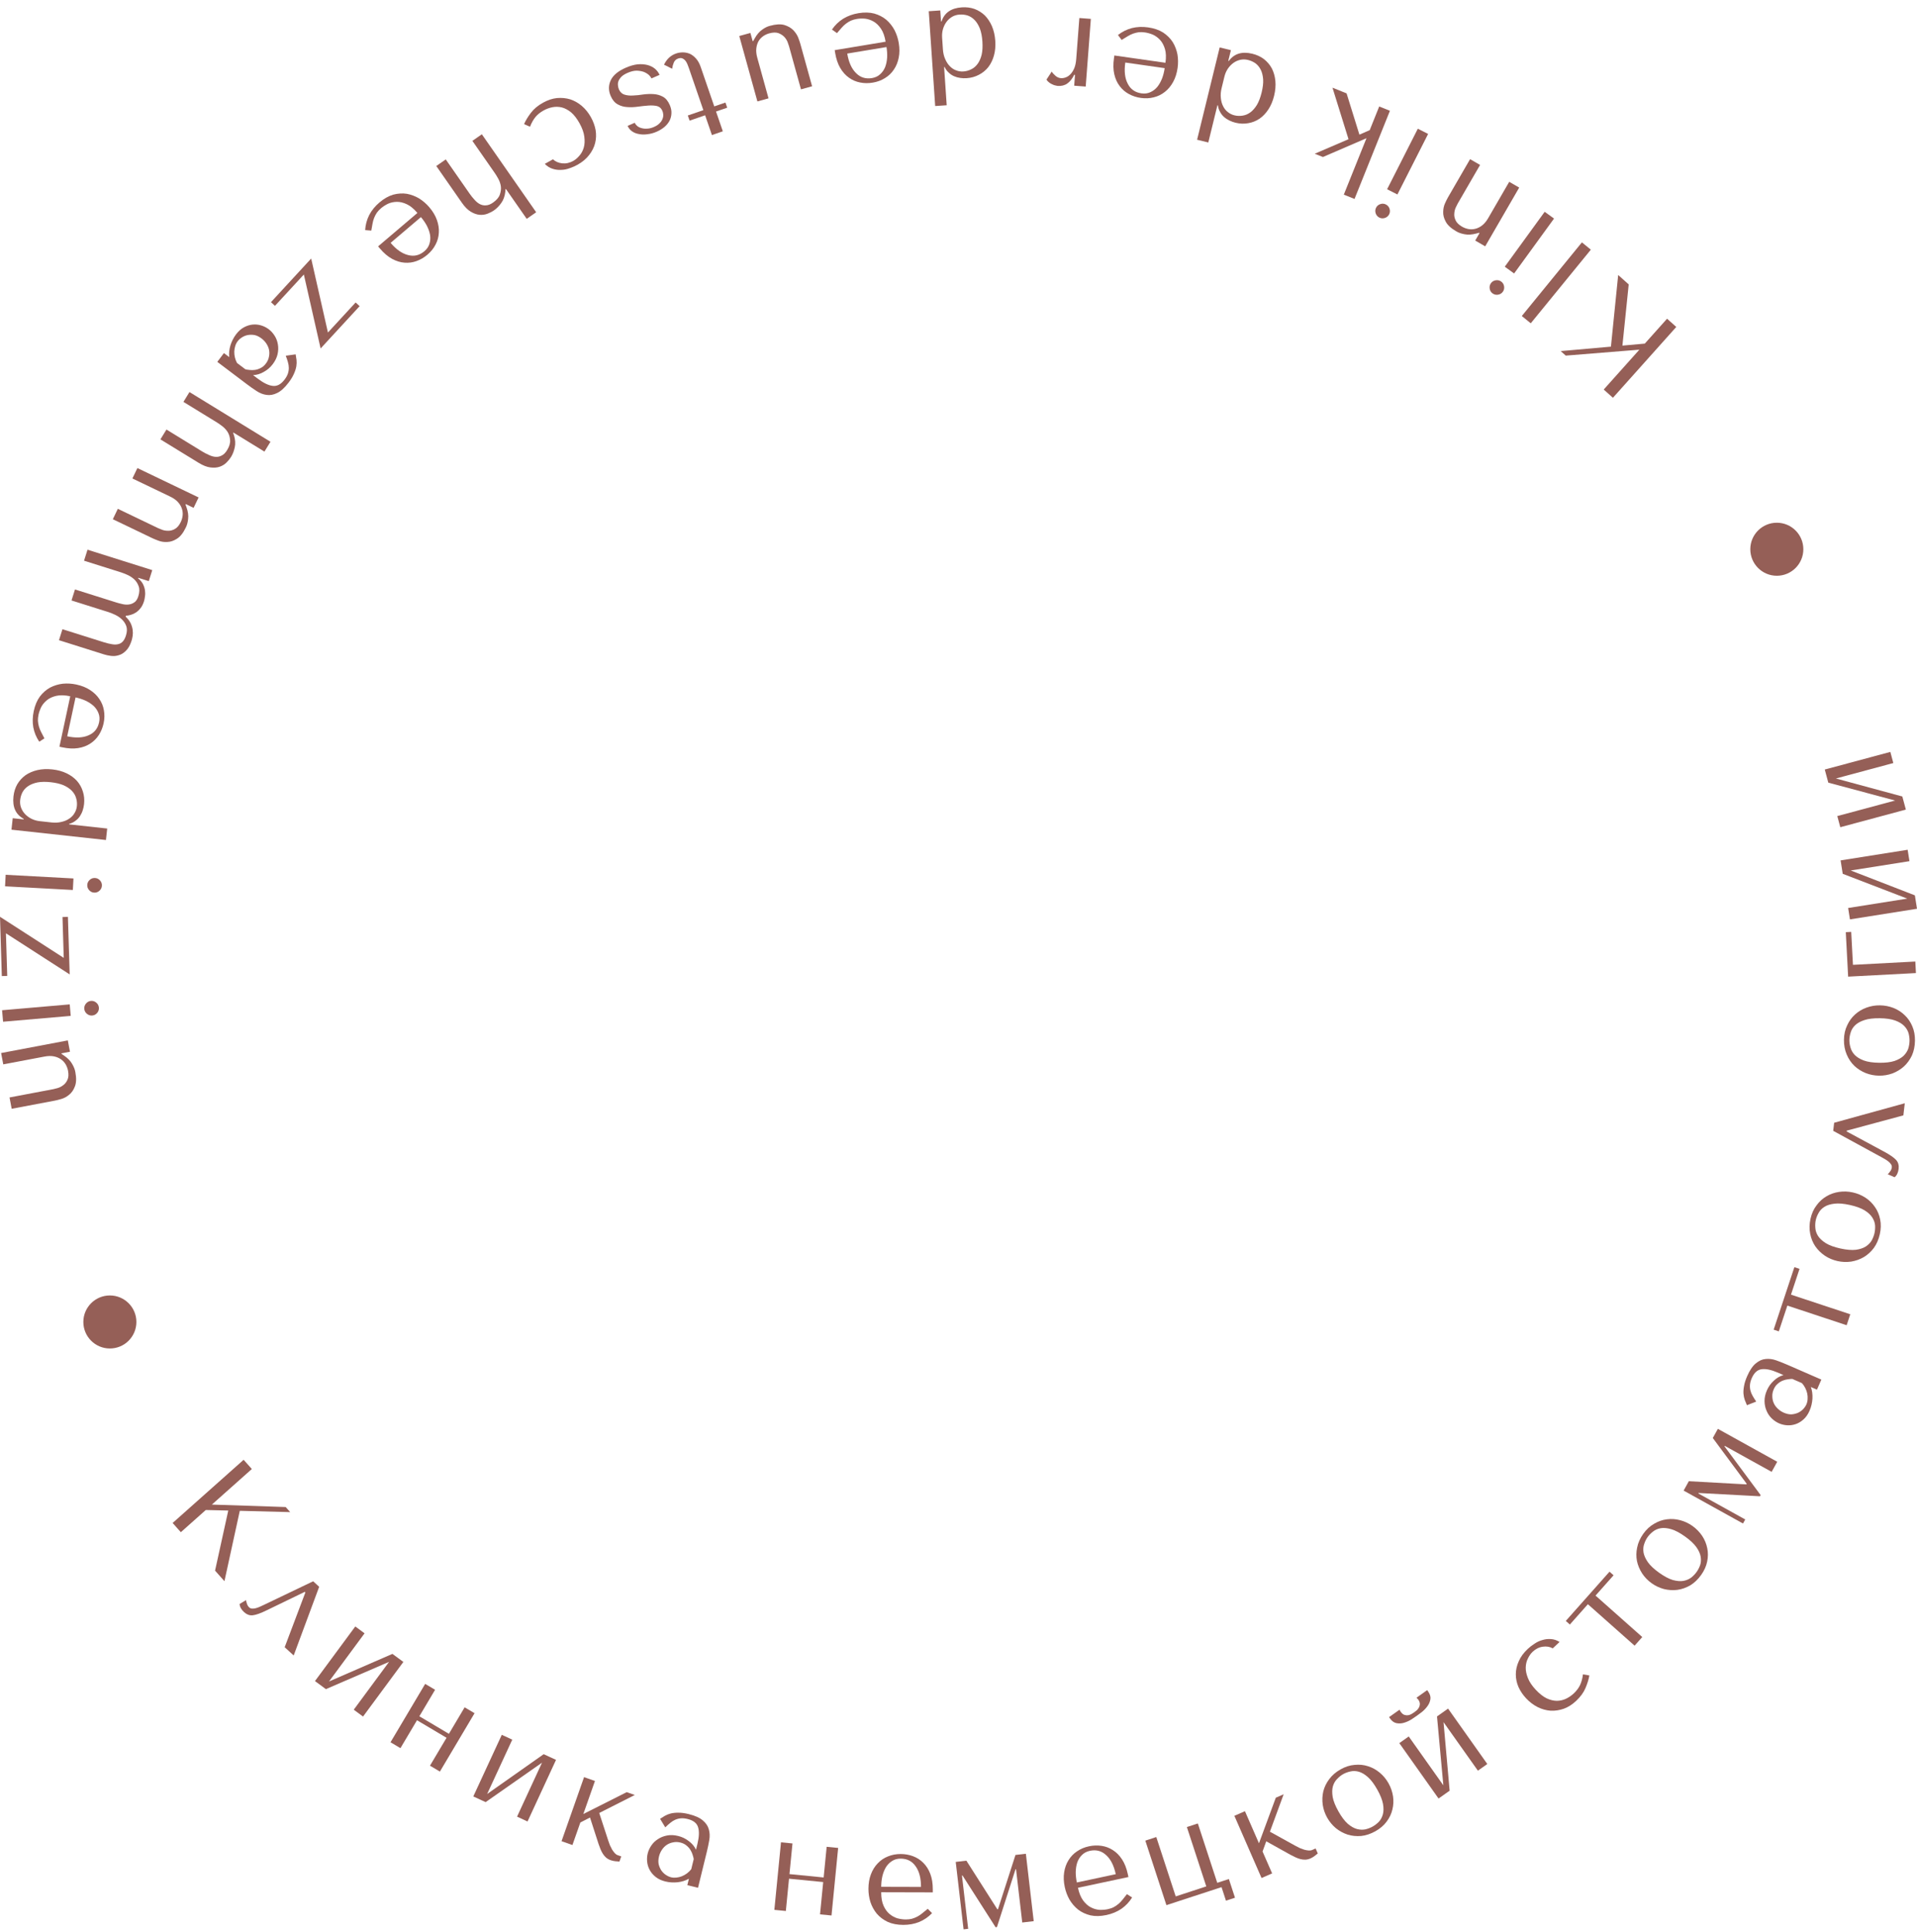 <?xml version="1.0" encoding="UTF-8"?> <svg xmlns="http://www.w3.org/2000/svg" width="253" height="255" viewBox="0 0 253 255" fill="none"> <path d="M22.783 201.033L23.867 202.251L27.16 199.32L30.126 199.391L28.383 207.324L29.622 208.716L31.647 199.428L38.3 199.599L37.705 198.93L27.963 198.605L33.237 193.91L32.153 192.692L22.783 201.033Z" fill="#955F57"></path> <path d="M42.124 209.456L41.33 208.73L34.761 211.876C34.628 211.933 34.474 212.003 34.301 212.087C34.135 212.162 33.964 212.225 33.789 212.275C33.614 212.325 33.441 212.345 33.272 212.336C33.119 212.326 32.99 212.272 32.884 212.175C32.761 212.063 32.665 211.91 32.597 211.719C32.529 211.527 32.488 211.36 32.473 211.217L31.621 211.724C31.646 212.104 31.844 212.463 32.214 212.801C32.382 212.955 32.556 213.065 32.736 213.133C32.909 213.21 33.109 213.239 33.336 213.221C33.572 213.193 33.835 213.127 34.127 213.021C34.435 212.914 34.795 212.758 35.209 212.554L40.225 210.124L40.305 210.196L37.57 217.434L38.76 218.522L42.124 209.456Z" fill="#955F57"></path> <path d="M43.422 221.956L48.115 215.598L46.89 214.693L41.569 221.902L43.011 222.967L51.348 219.365L46.687 225.68L47.913 226.585L53.234 219.376L51.792 218.312L43.422 221.956Z" fill="#955F57"></path> <path d="M55.035 227.073L58.934 229.388L56.747 233.07L58.057 233.848L62.631 226.143L61.321 225.366L59.245 228.864L55.346 226.549L57.422 223.051L56.113 222.274L51.539 229.979L52.849 230.756L55.035 227.073Z" fill="#955F57"></path> <path d="M64.292 236.808L67.607 229.635L66.225 228.996L62.465 237.129L64.092 237.881L71.533 232.673L68.24 239.798L69.623 240.437L73.382 232.304L71.755 231.552L64.292 236.808Z" fill="#955F57"></path> <path d="M76.986 239.451L78.52 235.09L77.083 234.584L74.111 243.037L75.548 243.542L76.594 240.567L77.868 239.913L78.996 243.406C79.072 243.623 79.153 243.841 79.24 244.062C79.327 244.282 79.431 244.49 79.553 244.685C79.674 244.879 79.817 245.05 79.981 245.196C80.156 245.346 80.356 245.461 80.582 245.54C80.785 245.612 80.99 245.658 81.197 245.681C81.405 245.703 81.59 245.717 81.752 245.724L81.99 245.048L81.516 244.881C81.381 244.834 81.254 244.745 81.135 244.614C81.016 244.484 80.9 244.329 80.786 244.149C80.687 243.963 80.59 243.77 80.495 243.572C80.415 243.367 80.345 243.171 80.284 242.985L79.085 239.315L83.777 236.938L82.712 236.564L76.986 239.451Z" fill="#955F57"></path> <path d="M90.887 239.458C91.734 239.666 92.36 239.948 92.765 240.305C93.172 240.651 93.433 241.041 93.548 241.475C93.675 241.912 93.695 242.384 93.608 242.892C93.52 243.399 93.413 243.914 93.285 244.436L92.122 249.188L90.712 248.843L90.921 247.99C90.505 248.233 90.012 248.389 89.441 248.458C88.874 248.516 88.329 248.481 87.806 248.353C87.308 248.231 86.888 248.036 86.547 247.768C86.207 247.501 85.943 247.196 85.756 246.855C85.569 246.514 85.454 246.154 85.412 245.775C85.369 245.395 85.392 245.026 85.48 244.666C85.571 244.295 85.732 243.941 85.962 243.603C86.192 243.266 86.482 242.986 86.831 242.764C87.183 242.531 87.585 242.371 88.037 242.285C88.489 242.198 88.975 242.219 89.498 242.347C90.02 242.475 90.487 242.7 90.9 243.022C91.328 243.336 91.647 243.715 91.858 244.161L92.041 243.412C92.274 242.461 92.302 241.717 92.126 241.182C91.961 240.65 91.501 240.291 90.747 240.107C90.422 240.027 90.128 239.998 89.864 240.02C89.601 240.041 89.352 240.104 89.118 240.206C88.898 240.3 88.68 240.437 88.463 240.618C88.25 240.787 88.029 240.985 87.801 241.212L87.118 240.086C87.323 239.951 87.534 239.819 87.75 239.687C87.978 239.558 88.237 239.456 88.527 239.379C88.828 239.305 89.168 239.271 89.548 239.278C89.93 239.273 90.377 239.334 90.887 239.458ZM91.556 245.397C91.532 245.243 91.484 245.059 91.414 244.845C91.355 244.634 91.26 244.42 91.128 244.203C90.997 243.987 90.823 243.791 90.608 243.615C90.395 243.428 90.121 243.293 89.784 243.21C89.448 243.128 89.123 243.122 88.811 243.194C88.501 243.253 88.221 243.369 87.969 243.541C87.733 243.705 87.526 243.919 87.351 244.183C87.176 244.448 87.05 244.737 86.973 245.05C86.882 245.421 86.866 245.762 86.926 246.071C87 246.372 87.117 246.647 87.278 246.896C87.441 247.132 87.639 247.328 87.872 247.484C88.104 247.639 88.337 247.745 88.569 247.802C88.789 247.856 89.02 247.869 89.26 247.842C89.512 247.817 89.754 247.76 89.985 247.669C90.231 247.569 90.459 247.44 90.67 247.283C90.88 247.125 91.066 246.943 91.228 246.737L91.556 245.397Z" fill="#955F57"></path> <path d="M104.132 247.989L108.643 248.432L108.224 252.695L109.74 252.844L110.617 243.927L109.101 243.778L108.703 247.826L104.191 247.382L104.589 243.334L103.073 243.185L102.197 252.102L103.713 252.251L104.132 247.989Z" fill="#955F57"></path> <path d="M123.107 249.795L123.108 249.418C123.11 248.618 122.999 247.925 122.773 247.339C122.548 246.753 122.238 246.268 121.845 245.885C121.464 245.502 121.017 245.214 120.503 245.021C119.99 244.829 119.447 244.732 118.874 244.73C118.264 244.729 117.702 244.835 117.188 245.048C116.674 245.25 116.225 245.554 115.842 245.959C115.459 246.352 115.159 246.835 114.942 247.408C114.726 247.969 114.616 248.608 114.614 249.324C114.613 249.922 114.701 250.507 114.879 251.081C115.068 251.643 115.348 252.152 115.717 252.607C116.098 253.05 116.575 253.409 117.148 253.686C117.732 253.95 118.419 254.083 119.207 254.085C119.972 254.087 120.677 253.958 121.323 253.697C121.969 253.424 122.531 253.037 123.01 252.536L122.439 251.961C122.187 252.176 121.948 252.372 121.72 252.551C121.505 252.729 121.283 252.878 121.056 252.997C120.829 253.116 120.59 253.211 120.338 253.282C120.099 253.341 119.831 253.37 119.532 253.369C119.197 253.368 118.839 253.32 118.457 253.223C118.087 253.115 117.741 252.929 117.419 252.665C117.097 252.401 116.829 252.036 116.616 251.57C116.402 251.103 116.296 250.506 116.298 249.777L123.107 249.795ZM116.3 249.06C116.301 248.582 116.35 248.122 116.447 247.681C116.555 247.227 116.712 246.827 116.916 246.481C117.132 246.135 117.401 245.861 117.724 245.659C118.047 245.445 118.43 245.338 118.872 245.339C119.72 245.342 120.376 245.678 120.84 246.348C121.317 247.006 121.553 247.915 121.55 249.074L116.3 249.06Z" fill="#955F57"></path> <path d="M127.54 245.609L126.134 245.773L127.171 254.673L127.776 254.602L126.957 247.571L127.028 247.563L131.396 254.397L131.574 254.376L134.023 246.748L134.094 246.74L134.914 253.77L136.427 253.594L135.39 244.694L134.019 244.854L131.714 252.014L131.625 252.025L127.54 245.609Z" fill="#955F57"></path> <path d="M148.928 247.769L148.849 247.401C148.683 246.618 148.427 245.964 148.083 245.438C147.739 244.913 147.335 244.504 146.87 244.213C146.416 243.918 145.918 243.731 145.376 243.651C144.834 243.571 144.282 243.591 143.721 243.71C143.125 243.837 142.599 244.059 142.141 244.377C141.681 244.682 141.306 245.074 141.017 245.55C140.725 246.016 140.534 246.551 140.443 247.157C140.349 247.751 140.377 248.398 140.527 249.099C140.651 249.684 140.86 250.237 141.155 250.761C141.459 251.27 141.839 251.708 142.296 252.075C142.762 252.428 143.304 252.679 143.922 252.828C144.55 252.964 145.249 252.949 146.02 252.785C146.768 252.626 147.43 252.35 148.006 251.959C148.58 251.556 149.048 251.059 149.411 250.469L148.731 250.027C148.53 250.29 148.337 250.533 148.153 250.755C147.98 250.975 147.795 251.167 147.598 251.331C147.4 251.495 147.187 251.639 146.956 251.761C146.735 251.869 146.478 251.954 146.186 252.017C145.859 252.086 145.498 252.114 145.105 252.1C144.72 252.072 144.343 251.963 143.972 251.773C143.602 251.584 143.263 251.283 142.956 250.872C142.649 250.461 142.419 249.899 142.267 249.187L148.928 247.769ZM142.118 248.486C142.019 248.018 141.97 247.558 141.971 247.106C141.982 246.64 142.05 246.216 142.177 245.835C142.315 245.451 142.521 245.126 142.794 244.861C143.064 244.583 143.416 244.398 143.848 244.306C144.678 244.13 145.39 244.32 145.985 244.877C146.589 245.42 147.012 246.259 147.254 247.392L142.118 248.486Z" fill="#955F57"></path> <path d="M155.166 250.325L152.604 242.49L151.156 242.964L153.941 251.48L161.214 249.102L161.798 250.89L162.991 250.5L162.183 248.031L160.65 248.532L158.088 240.697L156.64 241.17L159.202 249.005L155.166 250.325Z" fill="#955F57"></path> <path d="M166.155 243.314L164.304 239.077L162.909 239.687L166.495 247.898L167.891 247.288L166.628 244.398L167.116 243.051L170.321 244.838C170.524 244.945 170.733 245.049 170.947 245.151C171.161 245.253 171.379 245.334 171.6 245.394C171.822 245.454 172.042 245.481 172.262 245.476C172.493 245.467 172.717 245.414 172.936 245.319C173.133 245.233 173.315 245.127 173.482 245.002C173.649 244.877 173.794 244.761 173.918 244.656L173.631 243.999L173.171 244.199C173.039 244.257 172.886 244.278 172.71 244.264C172.534 244.249 172.343 244.215 172.138 244.162C171.938 244.093 171.736 244.018 171.531 243.938C171.333 243.842 171.148 243.747 170.976 243.652L167.599 241.784L169.412 236.846L168.377 237.298L166.155 243.314Z" fill="#955F57"></path> <path d="M183.25 235.387C183.555 235.929 183.753 236.502 183.847 237.107C183.935 237.702 183.907 238.287 183.763 238.861C183.63 239.429 183.375 239.963 182.998 240.462C182.632 240.956 182.141 241.376 181.527 241.721C180.902 242.072 180.273 242.282 179.64 242.35C179.011 242.402 178.414 242.34 177.849 242.164C177.295 241.982 176.781 241.702 176.308 241.324C175.84 240.929 175.457 240.466 175.158 239.935C174.854 239.394 174.658 238.825 174.57 238.23C174.487 237.619 174.512 237.03 174.645 236.462C174.788 235.888 175.048 235.351 175.425 234.851C175.807 234.335 176.31 233.902 176.935 233.551C177.55 233.205 178.166 233.01 178.784 232.964C179.407 232.902 179.996 232.961 180.55 233.143C181.115 233.319 181.631 233.604 182.1 233.999C182.562 234.383 182.946 234.846 183.25 235.387ZM181.766 236.221C181.356 235.492 180.948 234.948 180.54 234.588C180.126 234.217 179.724 233.977 179.333 233.868C178.943 233.758 178.573 233.747 178.224 233.833C177.87 233.909 177.552 234.026 177.271 234.184C176.989 234.342 176.724 234.553 176.475 234.817C176.22 235.07 176.032 235.394 175.912 235.791C175.803 236.181 175.793 236.652 175.884 237.204C175.98 237.74 176.232 238.372 176.642 239.101C177.046 239.82 177.455 240.364 177.869 240.735C178.287 241.089 178.691 241.321 179.082 241.43C179.482 241.534 179.86 241.548 180.215 241.471C180.564 241.385 180.879 241.263 181.16 241.105C181.441 240.947 181.709 240.741 181.965 240.488C182.214 240.225 182.393 239.898 182.503 239.507C182.612 239.117 182.619 238.654 182.524 238.118C182.423 237.572 182.17 236.94 181.766 236.221Z" fill="#955F57"></path> <path d="M190.488 235.663L185.921 229.213L184.678 230.093L189.856 237.406L191.319 236.37L190.512 227.324L195.048 233.729L196.291 232.849L191.113 225.537L189.651 226.572L190.488 235.663ZM186.978 226.489C187.154 226.364 187.38 226.197 187.655 225.987C187.934 225.761 188.174 225.51 188.375 225.236C188.586 224.955 188.72 224.648 188.777 224.315C188.834 223.982 188.734 223.635 188.479 223.274L188.355 223.099L186.951 224.093C186.995 224.135 187.034 224.18 187.069 224.229C187.106 224.261 187.142 224.301 187.177 224.35C187.322 224.555 187.392 224.747 187.387 224.926C187.382 225.105 187.337 225.269 187.251 225.417C187.176 225.558 187.078 225.679 186.958 225.778C186.839 225.878 186.735 225.958 186.647 226.021C186.559 226.083 186.444 226.157 186.3 226.244C186.167 226.324 186.016 226.38 185.848 226.411C185.689 226.435 185.525 226.42 185.354 226.365C185.183 226.31 185.026 226.181 184.881 225.976C184.846 225.927 184.815 225.883 184.787 225.844C184.763 225.789 184.738 225.733 184.713 225.677L183.324 226.661L183.448 226.837C183.703 227.197 183.998 227.406 184.331 227.463C184.664 227.52 184.993 227.499 185.318 227.4C185.654 227.295 185.969 227.152 186.266 226.971C186.556 226.781 186.793 226.62 186.978 226.489Z" fill="#955F57"></path> <path d="M207.707 223.527C207.394 223.822 207.044 224.06 206.658 224.242C206.281 224.416 205.881 224.505 205.458 224.509C205.027 224.504 204.578 224.392 204.112 224.175C203.646 223.941 203.172 223.567 202.689 223.053C202.19 222.522 201.843 222.004 201.648 221.499C201.444 220.985 201.349 220.517 201.362 220.095C201.376 219.656 201.473 219.262 201.653 218.913C201.825 218.555 202.032 218.261 202.276 218.032C202.677 217.656 203.123 217.433 203.616 217.364C204.108 217.295 204.545 217.368 204.927 217.583L205.829 216.736C205.447 216.505 205.066 216.379 204.687 216.358C204.299 216.329 203.921 216.372 203.554 216.488C203.188 216.586 202.841 216.748 202.512 216.975C202.185 217.184 201.89 217.412 201.629 217.657C201.08 218.172 200.683 218.717 200.437 219.293C200.182 219.86 200.054 220.43 200.053 221.005C200.052 221.58 200.17 222.141 200.406 222.69C200.651 223.23 200.99 223.73 201.424 224.192C201.882 224.68 202.39 225.063 202.947 225.343C203.496 225.614 204.062 225.771 204.644 225.814C205.226 225.841 205.808 225.754 206.389 225.552C206.962 225.342 207.505 224.996 208.019 224.513C208.593 223.973 209.004 223.407 209.251 222.815C209.506 222.214 209.676 221.662 209.759 221.157L208.914 221.017C208.847 221.556 208.718 222.029 208.528 222.437C208.338 222.828 208.064 223.192 207.707 223.527Z" fill="#955F57"></path> <path d="M215.73 217.229L216.741 216.089L210.575 210.618L212.954 207.937L212.418 207.462L206.649 213.962L207.185 214.438L209.564 211.757L215.73 217.229Z" fill="#955F57"></path> <path d="M223.38 201.437C223.886 201.799 224.309 202.234 224.65 202.742C224.982 203.244 225.204 203.785 225.318 204.366C225.438 204.936 225.434 205.528 225.304 206.14C225.181 206.743 224.915 207.331 224.505 207.904C224.088 208.487 223.607 208.944 223.062 209.274C222.515 209.587 221.948 209.784 221.362 209.864C220.783 209.935 220.199 209.899 219.61 209.757C219.019 209.598 218.475 209.342 217.98 208.987C217.474 208.626 217.056 208.194 216.725 207.693C216.39 207.174 216.163 206.63 216.042 206.059C215.929 205.478 215.937 204.882 216.067 204.27C216.193 203.64 216.465 203.034 216.882 202.451C217.292 201.878 217.768 201.44 218.308 201.136C218.846 200.816 219.404 200.62 219.983 200.55C220.569 200.47 221.158 200.509 221.75 200.668C222.332 200.819 222.875 201.076 223.38 201.437ZM222.39 202.822C221.71 202.335 221.109 202.016 220.587 201.862C220.055 201.702 219.589 201.656 219.189 201.722C218.789 201.788 218.449 201.935 218.17 202.161C217.881 202.38 217.643 202.621 217.455 202.883C217.267 203.145 217.116 203.449 217.002 203.793C216.878 204.131 216.846 204.504 216.906 204.914C216.972 205.314 217.163 205.744 217.48 206.206C217.793 206.65 218.29 207.116 218.97 207.603C219.641 208.082 220.242 208.402 220.774 208.562C221.303 208.705 221.767 208.744 222.167 208.678C222.574 208.601 222.922 208.454 223.211 208.235C223.49 208.008 223.724 207.764 223.911 207.502C224.099 207.239 224.255 206.94 224.379 206.602C224.493 206.258 224.517 205.886 224.45 205.486C224.384 205.086 224.194 204.663 223.88 204.219C223.557 203.767 223.06 203.302 222.39 202.822Z" fill="#955F57"></path> <path d="M222.887 195.52L222.2 196.758L230.036 201.103L230.332 200.57L224.141 197.137L224.176 197.075L232.275 197.508L232.362 197.351L227.591 190.916L227.626 190.853L233.816 194.285L234.555 192.953L226.719 188.608L226.05 189.815L230.524 195.861L230.481 195.94L222.887 195.52Z" fill="#955F57"></path> <path d="M230.579 181.667C230.928 180.867 231.312 180.299 231.733 179.961C232.143 179.618 232.572 179.427 233.019 179.388C233.471 179.337 233.94 179.398 234.425 179.57C234.91 179.743 235.399 179.936 235.892 180.151L240.377 182.106L239.797 183.436L238.992 183.085C239.16 183.537 239.23 184.049 239.201 184.623C239.162 185.192 239.035 185.723 238.82 186.216C238.615 186.687 238.351 187.068 238.029 187.357C237.708 187.647 237.363 187.855 236.995 187.982C236.627 188.108 236.253 188.16 235.872 188.137C235.491 188.114 235.13 188.029 234.791 187.881C234.44 187.728 234.118 187.51 233.825 187.226C233.532 186.942 233.306 186.608 233.147 186.226C232.976 185.839 232.887 185.416 232.879 184.956C232.871 184.497 232.974 184.02 233.189 183.528C233.404 183.035 233.705 182.612 234.093 182.26C234.475 181.892 234.903 181.642 235.378 181.51L234.672 181.202C233.773 180.811 233.046 180.657 232.488 180.74C231.936 180.812 231.504 181.203 231.194 181.915C231.06 182.222 230.982 182.507 230.958 182.77C230.935 183.034 230.954 183.29 231.015 183.538C231.07 183.77 231.168 184.009 231.309 184.253C231.44 184.492 231.597 184.743 231.782 185.006L230.556 185.488C230.458 185.263 230.363 185.033 230.271 184.797C230.183 184.55 230.125 184.278 230.099 183.979C230.077 183.67 230.102 183.329 230.174 182.956C230.234 182.579 230.369 182.149 230.579 181.667ZM236.544 182.019C236.389 182.016 236.2 182.031 235.977 182.065C235.759 182.087 235.532 182.144 235.296 182.237C235.06 182.33 234.837 182.467 234.627 182.649C234.407 182.827 234.227 183.074 234.089 183.392C233.95 183.71 233.89 184.028 233.906 184.348C233.912 184.664 233.979 184.96 234.106 185.237C234.226 185.498 234.402 185.737 234.633 185.955C234.864 186.173 235.127 186.347 235.423 186.476C235.773 186.628 236.106 186.702 236.422 186.696C236.731 186.674 237.021 186.605 237.293 186.489C237.555 186.369 237.781 186.207 237.974 186.004C238.167 185.801 238.311 185.59 238.406 185.371C238.497 185.163 238.549 184.938 238.563 184.697C238.582 184.445 238.566 184.197 238.516 183.953C238.46 183.694 238.372 183.447 238.252 183.213C238.133 182.978 237.985 182.764 237.809 182.57L236.544 182.019Z" fill="#955F57"></path> <path d="M243.714 174.931L244.193 173.485L236.369 170.893L237.496 167.49L236.815 167.265L234.082 175.515L234.762 175.741L235.89 172.338L243.714 174.931Z" fill="#955F57"></path> <path d="M244.525 157.399C245.132 157.533 245.692 157.767 246.205 158.101C246.707 158.433 247.123 158.843 247.455 159.333C247.79 159.811 248.018 160.357 248.138 160.971C248.262 161.574 248.247 162.219 248.095 162.907C247.939 163.607 247.676 164.216 247.304 164.733C246.924 165.236 246.479 165.639 245.972 165.942C245.466 166.234 244.915 166.43 244.318 166.53C243.711 166.616 243.111 166.593 242.516 166.461C241.91 166.327 241.355 166.094 240.854 165.762C240.343 165.416 239.92 165.004 239.586 164.526C239.254 164.037 239.028 163.485 238.907 162.871C238.777 162.242 238.79 161.578 238.945 160.878C239.097 160.19 239.363 159.601 239.741 159.109C240.11 158.604 240.547 158.205 241.052 157.913C241.56 157.61 242.117 157.415 242.724 157.329C243.318 157.241 243.919 157.264 244.525 157.399ZM244.157 159.061C243.34 158.88 242.662 158.821 242.122 158.885C241.57 158.946 241.123 159.085 240.781 159.303C240.439 159.521 240.184 159.789 240.015 160.106C239.835 160.421 239.711 160.736 239.641 161.051C239.571 161.366 239.551 161.704 239.581 162.066C239.599 162.425 239.716 162.781 239.931 163.135C240.149 163.477 240.494 163.798 240.966 164.098C241.429 164.384 242.068 164.618 242.885 164.799C243.689 164.977 244.368 165.036 244.92 164.975C245.463 164.899 245.905 164.753 246.247 164.535C246.592 164.305 246.854 164.033 247.034 163.718C247.202 163.401 247.321 163.084 247.391 162.77C247.461 162.455 247.487 162.118 247.468 161.759C247.438 161.397 247.314 161.046 247.096 160.704C246.879 160.362 246.538 160.048 246.076 159.761C245.601 159.473 244.962 159.239 244.157 159.061Z" fill="#955F57"></path> <path d="M242.066 148.203L241.941 149.271L248.335 152.76C248.459 152.834 248.606 152.917 248.775 153.009C248.933 153.1 249.084 153.202 249.227 153.315C249.37 153.428 249.487 153.556 249.579 153.699C249.66 153.828 249.692 153.964 249.675 154.107C249.656 154.273 249.588 154.439 249.473 154.606C249.357 154.773 249.245 154.905 249.138 155L250.048 155.395C250.341 155.153 250.517 154.782 250.575 154.284C250.601 154.059 250.589 153.853 250.539 153.666C250.5 153.482 250.407 153.302 250.259 153.129C250.099 152.954 249.891 152.779 249.634 152.605C249.368 152.417 249.03 152.215 248.623 151.999L243.718 149.352L243.73 149.245L251.2 147.231L251.387 145.629L242.066 148.203Z" fill="#955F57"></path> <path d="M248.117 132.706C248.738 132.714 249.334 132.83 249.905 133.053C250.463 133.276 250.955 133.593 251.379 134.005C251.804 134.405 252.138 134.893 252.381 135.47C252.624 136.035 252.741 136.67 252.731 137.375C252.721 138.092 252.587 138.741 252.328 139.323C252.057 139.893 251.704 140.378 251.269 140.778C250.833 141.166 250.333 141.47 249.769 141.689C249.192 141.896 248.6 141.996 247.99 141.988C247.369 141.979 246.779 141.863 246.221 141.641C245.651 141.406 245.153 141.089 244.728 140.688C244.304 140.276 243.97 139.782 243.727 139.205C243.472 138.616 243.35 137.963 243.36 137.247C243.369 136.542 243.509 135.911 243.78 135.353C244.038 134.783 244.386 134.304 244.821 133.915C245.257 133.515 245.763 133.211 246.339 133.004C246.903 132.797 247.496 132.697 248.117 132.706ZM248.094 134.408C247.258 134.397 246.582 134.477 246.065 134.649C245.537 134.821 245.128 135.049 244.837 135.331C244.547 135.614 244.351 135.928 244.251 136.273C244.139 136.618 244.081 136.952 244.076 137.274C244.072 137.597 244.121 137.932 244.224 138.28C244.315 138.628 244.501 138.953 244.784 139.255C245.067 139.546 245.47 139.791 245.992 139.989C246.504 140.175 247.177 140.274 248.014 140.285C248.838 140.297 249.514 140.216 250.042 140.044C250.558 139.86 250.962 139.627 251.252 139.344C251.543 139.049 251.745 138.729 251.857 138.384C251.957 138.039 252.009 137.705 252.014 137.383C252.018 137.06 251.975 136.725 251.884 136.378C251.781 136.03 251.589 135.71 251.306 135.42C251.023 135.129 250.626 134.891 250.115 134.705C249.592 134.518 248.918 134.419 248.094 134.408Z" fill="#955F57"></path> <path d="M244.317 123.009L243.602 123.047L243.912 128.916L252.859 128.444L252.779 126.923L244.547 127.358L244.317 123.009Z" fill="#955F57"></path> <path d="M251.717 118.618L243.912 119.855L244.15 121.359L253 119.957L252.72 118.187L244.252 114.902L252.004 113.674L251.766 112.17L242.917 113.572L243.197 115.342L251.717 118.618Z" fill="#955F57"></path> <path d="M250.112 105.669L242.481 107.722L242.876 109.193L251.529 106.866L251.063 105.135L242.297 102.761L249.876 100.722L249.481 99.251L240.828 101.579L241.294 103.309L250.112 105.669Z" fill="#955F57"></path> <path d="M221.23 43.157L220.015 42.07L217.076 45.356L214.122 45.622L214.952 37.543L213.563 36.3L212.606 45.758L205.976 46.344L206.644 46.941L216.36 46.157L211.653 51.42L212.869 52.507L221.23 43.157Z" fill="#955F57"></path> <path d="M200.844 41.713L202.024 42.676L209.955 32.957L208.775 31.994L200.844 41.713Z" fill="#955F57"></path> <path d="M199.829 36.099L205.096 28.851L203.863 27.956L198.596 35.204L199.829 36.099ZM198.338 38.516C198.493 38.304 198.549 38.064 198.506 37.797C198.464 37.53 198.337 37.319 198.124 37.165C197.912 37.01 197.672 36.954 197.405 36.996C197.138 37.039 196.927 37.166 196.772 37.379C196.618 37.591 196.562 37.831 196.604 38.098C196.646 38.365 196.774 38.576 196.986 38.73C197.199 38.885 197.439 38.941 197.706 38.899C197.973 38.856 198.184 38.729 198.338 38.516Z" fill="#955F57"></path> <path d="M194.017 21.01L191.109 26.035C191.001 26.221 190.87 26.484 190.716 26.822C190.555 27.171 190.473 27.551 190.469 27.963C190.449 28.379 190.559 28.809 190.8 29.252C191.035 29.705 191.493 30.129 192.175 30.524C192.469 30.708 192.841 30.841 193.291 30.922C193.735 31.013 194.243 30.982 194.814 30.83L195.206 30.726L195.268 30.761L194.694 31.754L196.012 32.517L200.5 24.762L199.182 23.999L196.408 28.792C196.175 29.195 195.917 29.508 195.636 29.732C195.355 29.956 195.059 30.109 194.749 30.192C194.439 30.274 194.133 30.291 193.831 30.24C193.518 30.183 193.228 30.077 192.959 29.922C192.525 29.67 192.24 29.388 192.103 29.075C191.961 28.772 191.904 28.476 191.933 28.189C191.951 27.896 192.015 27.629 192.126 27.39C192.237 27.151 192.322 26.979 192.382 26.876L195.336 21.773L194.017 21.01Z" fill="#955F57"></path> <path d="M184.425 25.671L188.479 17.68L187.12 16.991L183.066 24.982L184.425 25.671ZM183.335 28.293C183.454 28.058 183.472 27.813 183.388 27.556C183.304 27.299 183.145 27.111 182.91 26.992C182.676 26.873 182.43 26.856 182.173 26.94C181.916 27.024 181.728 27.183 181.61 27.417C181.491 27.652 181.473 27.897 181.557 28.154C181.641 28.411 181.8 28.599 182.035 28.718C182.269 28.837 182.515 28.854 182.772 28.77C183.029 28.686 183.216 28.527 183.335 28.293Z" fill="#955F57"></path> <path d="M177.351 25.695L178.765 26.262L183.439 14.622L182.025 14.054L180.77 17.18L179.411 17.774L177.718 12.325L175.856 11.577L177.973 18.375L173.515 20.292L174.596 20.726L180.343 18.245L177.351 25.695Z" fill="#955F57"></path> <path d="M157.989 18.445L159.468 18.807L160.67 13.899L160.739 13.915C160.781 14.246 160.877 14.533 161.026 14.779C161.16 15.033 161.334 15.254 161.546 15.441C161.759 15.629 161.997 15.785 162.262 15.912C162.514 16.035 162.78 16.131 163.058 16.199C163.639 16.341 164.199 16.361 164.741 16.26C165.279 16.17 165.777 15.972 166.233 15.666C166.678 15.356 167.067 14.947 167.4 14.439C167.734 13.93 167.984 13.333 168.152 12.649C168.322 11.952 168.378 11.296 168.32 10.679C168.259 10.074 168.104 9.525 167.856 9.034C167.593 8.551 167.244 8.14 166.811 7.801C166.375 7.472 165.866 7.237 165.286 7.095C163.917 6.76 162.88 7.078 162.175 8.05L162.105 8.033L162.45 6.623L160.97 6.261L157.989 18.445ZM161.598 10.104C161.692 9.721 161.845 9.371 162.058 9.054C162.268 8.749 162.514 8.496 162.797 8.294C163.066 8.102 163.369 7.967 163.708 7.89C164.032 7.822 164.363 7.829 164.699 7.911C165.07 8.002 165.403 8.151 165.697 8.358C165.987 8.577 166.219 8.861 166.392 9.211C166.565 9.561 166.67 9.986 166.707 10.487C166.733 10.985 166.666 11.559 166.507 12.209C166.345 12.871 166.138 13.416 165.885 13.846C165.62 14.274 165.331 14.602 165.016 14.833C164.687 15.072 164.344 15.216 163.988 15.264C163.629 15.324 163.27 15.31 162.91 15.222C162.585 15.142 162.295 14.997 162.039 14.787C161.78 14.588 161.573 14.329 161.418 14.008C161.26 13.698 161.162 13.343 161.125 12.94C161.077 12.535 161.111 12.094 161.228 11.618L161.598 10.104Z" fill="#955F57"></path> <path d="M147.07 7.324L147.017 7.696C146.904 8.489 146.919 9.191 147.061 9.802C147.203 10.414 147.442 10.937 147.778 11.371C148.102 11.803 148.505 12.15 148.987 12.412C149.468 12.674 149.993 12.845 150.561 12.927C151.164 13.013 151.735 12.986 152.274 12.845C152.811 12.717 153.298 12.479 153.734 12.13C154.168 11.794 154.532 11.357 154.826 10.82C155.118 10.295 155.315 9.677 155.416 8.967C155.5 8.376 155.494 7.784 155.398 7.191C155.288 6.608 155.082 6.066 154.779 5.564C154.463 5.072 154.041 4.65 153.512 4.297C152.97 3.954 152.308 3.727 151.528 3.616C150.771 3.508 150.054 3.538 149.379 3.707C148.701 3.888 148.09 4.193 147.547 4.622L148.033 5.271C148.312 5.093 148.576 4.932 148.826 4.787C149.065 4.64 149.304 4.523 149.546 4.437C149.788 4.351 150.038 4.29 150.296 4.254C150.541 4.229 150.811 4.237 151.107 4.28C151.438 4.327 151.786 4.425 152.151 4.573C152.503 4.732 152.819 4.964 153.102 5.27C153.384 5.576 153.598 5.975 153.746 6.466C153.893 6.958 153.915 7.564 153.812 8.286L147.07 7.324ZM153.71 8.996C153.643 9.469 153.531 9.917 153.373 10.341C153.203 10.775 152.993 11.15 152.743 11.464C152.481 11.777 152.176 12.011 151.828 12.166C151.478 12.333 151.084 12.386 150.647 12.323C149.807 12.204 149.204 11.78 148.837 11.051C148.457 10.333 148.349 9.401 148.512 8.254L153.71 8.996Z" fill="#955F57"></path> <path d="M143.288 11.427L143.968 2.493L142.45 2.378L142.038 7.774C142.001 8.262 141.916 8.669 141.784 8.994C141.638 9.331 141.468 9.599 141.273 9.8C141.078 10.001 140.87 10.141 140.648 10.22C140.426 10.299 140.214 10.331 140.012 10.315C139.738 10.294 139.494 10.186 139.282 9.99C139.057 9.793 138.897 9.613 138.802 9.45L138.11 10.512C138.206 10.663 138.328 10.792 138.475 10.899C138.611 11.005 138.755 11.088 138.906 11.147C139.044 11.218 139.179 11.264 139.309 11.286C139.426 11.319 139.514 11.338 139.574 11.342C140.074 11.38 140.502 11.275 140.856 11.026C141.21 10.778 141.515 10.394 141.771 9.874L141.878 9.882L141.769 11.312L143.288 11.427Z" fill="#955F57"></path> <path d="M123.423 13.996L124.942 13.894L124.601 8.852L124.672 8.847C124.813 9.149 124.991 9.394 125.207 9.583C125.412 9.785 125.645 9.943 125.904 10.057C126.163 10.171 126.438 10.248 126.728 10.288C127.006 10.329 127.288 10.34 127.574 10.321C128.17 10.28 128.711 10.13 129.196 9.87C129.682 9.621 130.096 9.282 130.438 8.852C130.768 8.422 131.015 7.914 131.179 7.329C131.343 6.743 131.401 6.098 131.354 5.395C131.305 4.68 131.16 4.037 130.918 3.467C130.676 2.908 130.363 2.433 129.977 2.04C129.58 1.659 129.124 1.373 128.608 1.18C128.092 1 127.537 0.93 126.941 0.97C125.534 1.065 124.642 1.682 124.264 2.822L124.193 2.826L124.095 1.378L122.575 1.481L123.423 13.996ZM124.337 4.954C124.31 4.561 124.35 4.181 124.457 3.814C124.565 3.46 124.723 3.144 124.932 2.866C125.13 2.601 125.378 2.381 125.678 2.205C125.966 2.042 126.283 1.949 126.628 1.925C127.01 1.899 127.372 1.941 127.714 2.049C128.058 2.17 128.365 2.37 128.635 2.651C128.906 2.932 129.135 3.306 129.322 3.772C129.497 4.239 129.608 4.807 129.653 5.474C129.699 6.154 129.666 6.737 129.556 7.223C129.433 7.71 129.257 8.111 129.026 8.426C128.785 8.754 128.502 8.995 128.177 9.148C127.853 9.314 127.506 9.409 127.137 9.434C126.803 9.457 126.483 9.407 126.175 9.284C125.868 9.173 125.592 8.988 125.347 8.729C125.103 8.482 124.902 8.173 124.745 7.8C124.576 7.428 124.475 6.998 124.442 6.51L124.337 4.954Z" fill="#955F57"></path> <path d="M110.162 6.62L110.223 6.991C110.355 7.781 110.58 8.446 110.9 8.986C111.22 9.526 111.606 9.953 112.057 10.265C112.497 10.58 112.986 10.789 113.524 10.893C114.062 10.998 114.614 11.003 115.18 10.909C115.781 10.809 116.317 10.611 116.788 10.315C117.262 10.03 117.654 9.656 117.964 9.193C118.277 8.741 118.492 8.215 118.61 7.614C118.731 7.025 118.732 6.377 118.614 5.67C118.516 5.08 118.332 4.518 118.061 3.981C117.781 3.459 117.421 3.004 116.981 2.617C116.531 2.243 116.001 1.968 115.39 1.791C114.77 1.628 114.071 1.611 113.293 1.74C112.539 1.865 111.865 2.11 111.272 2.475C110.68 2.852 110.19 3.327 109.801 3.901L110.46 4.372C110.673 4.119 110.876 3.885 111.071 3.671C111.253 3.459 111.447 3.276 111.651 3.121C111.856 2.966 112.076 2.832 112.311 2.72C112.537 2.622 112.798 2.549 113.092 2.5C113.422 2.445 113.784 2.434 114.176 2.465C114.559 2.511 114.931 2.636 115.293 2.843C115.654 3.049 115.979 3.365 116.267 3.789C116.556 4.213 116.76 4.785 116.879 5.504L110.162 6.62ZM116.997 6.211C117.075 6.682 117.103 7.144 117.081 7.596C117.05 8.061 116.962 8.481 116.819 8.856C116.663 9.233 116.443 9.549 116.158 9.802C115.875 10.067 115.516 10.235 115.08 10.308C114.243 10.447 113.54 10.225 112.971 9.641C112.392 9.071 112.007 8.215 111.817 7.071L116.997 6.211Z" fill="#955F57"></path> <path d="M107.179 11.389L105.623 5.776C105.566 5.569 105.469 5.286 105.332 4.927C105.187 4.583 104.968 4.259 104.673 3.957C104.381 3.666 103.992 3.445 103.504 3.295C103.008 3.16 102.38 3.198 101.62 3.408C101.283 3.489 100.939 3.659 100.589 3.917C100.225 4.167 99.897 4.549 99.606 5.064L99.406 5.416L99.337 5.436L99.035 4.348L97.567 4.754L99.96 13.389L101.428 12.982L99.945 7.629C99.82 7.18 99.777 6.777 99.814 6.419C99.851 6.062 99.943 5.745 100.09 5.469C100.24 5.204 100.438 4.982 100.686 4.801C100.933 4.621 101.207 4.49 101.506 4.407C101.99 4.273 102.395 4.259 102.723 4.367C103.042 4.489 103.305 4.658 103.514 4.873C103.71 5.091 103.854 5.318 103.944 5.553C104.037 5.8 104.1 5.981 104.132 6.096L105.711 11.795L107.179 11.389Z" fill="#955F57"></path> <path d="M95.74 13.537L95.974 14.215L94.499 14.722L95.397 17.332L93.957 17.827L93.059 15.218L91.009 15.923L90.775 15.245L92.826 14.54L90.891 8.914C90.844 8.779 90.784 8.622 90.71 8.445C90.641 8.28 90.551 8.128 90.44 7.989C90.333 7.862 90.205 7.766 90.057 7.704C89.898 7.645 89.711 7.652 89.496 7.726C89.225 7.819 89.034 7.999 88.924 8.264C88.813 8.53 88.742 8.8 88.71 9.077L87.634 8.537C87.997 7.793 88.529 7.301 89.23 7.06C89.523 6.959 89.829 6.911 90.146 6.915C90.464 6.92 90.77 6.985 91.066 7.11C91.355 7.251 91.623 7.462 91.871 7.743C92.119 8.024 92.319 8.385 92.471 8.825L94.266 14.044L95.74 13.537Z" fill="#955F57"></path> <path d="M82.831 16.616C82.96 16.912 83.156 17.152 83.419 17.337C83.683 17.521 83.989 17.642 84.339 17.697C84.683 17.769 85.058 17.775 85.462 17.715C85.86 17.672 86.262 17.562 86.667 17.385C87.05 17.217 87.39 17.01 87.686 16.764C87.971 16.521 88.197 16.247 88.363 15.94C88.517 15.638 88.602 15.308 88.615 14.95C88.633 14.603 88.558 14.238 88.391 13.855C88.161 13.329 87.859 12.966 87.484 12.765C87.109 12.563 86.701 12.448 86.258 12.42C85.816 12.392 85.36 12.408 84.891 12.47C84.417 12.547 83.968 12.593 83.544 12.608C83.126 12.635 82.75 12.597 82.419 12.494C82.087 12.391 81.842 12.159 81.684 11.798C81.617 11.644 81.575 11.474 81.558 11.286C81.531 11.102 81.551 10.911 81.62 10.711C81.694 10.522 81.825 10.328 82.012 10.13C82.203 9.941 82.474 9.771 82.825 9.618C83.263 9.427 83.663 9.33 84.027 9.327C84.385 9.34 84.703 9.397 84.981 9.497C85.254 9.613 85.477 9.75 85.65 9.909C85.813 10.073 85.923 10.22 85.98 10.351L87.048 9.885C86.914 9.579 86.711 9.309 86.44 9.075C86.173 8.853 85.847 8.689 85.462 8.583C85.066 8.482 84.629 8.452 84.151 8.491C83.667 8.546 83.145 8.696 82.587 8.94C81.58 9.379 80.92 9.928 80.608 10.586C80.289 11.26 80.288 11.958 80.603 12.681C80.833 13.206 81.143 13.572 81.533 13.78C81.913 13.992 82.329 14.11 82.783 14.134C83.241 14.168 83.716 14.15 84.206 14.079C84.686 14.013 85.14 13.964 85.57 13.933C85.999 13.902 86.381 13.925 86.714 14.001C87.036 14.082 87.271 14.292 87.419 14.631C87.482 14.773 87.519 14.933 87.531 15.11C87.548 15.299 87.519 15.487 87.445 15.676C87.376 15.875 87.251 16.067 87.071 16.25C86.895 16.444 86.643 16.613 86.314 16.756C85.986 16.9 85.68 16.975 85.396 16.982C85.117 16.999 84.864 16.973 84.637 16.902C84.416 16.843 84.231 16.747 84.082 16.617C83.934 16.486 83.829 16.349 83.767 16.207L82.831 16.616Z" fill="#955F57"></path> <path d="M71.731 14.587C72.107 14.378 72.504 14.232 72.923 14.149C73.331 14.072 73.741 14.083 74.151 14.182C74.568 14.292 74.976 14.509 75.376 14.834C75.771 15.174 76.14 15.653 76.483 16.268C76.837 16.905 77.048 17.492 77.115 18.029C77.187 18.577 77.165 19.054 77.05 19.46C76.93 19.882 76.74 20.241 76.48 20.536C76.226 20.842 75.953 21.076 75.661 21.238C75.181 21.506 74.694 21.613 74.199 21.56C73.705 21.507 73.299 21.33 72.98 21.029L71.9 21.631C72.214 21.948 72.552 22.163 72.916 22.275C73.285 22.398 73.661 22.448 74.045 22.425C74.425 22.419 74.801 22.346 75.175 22.207C75.544 22.083 75.885 21.934 76.198 21.76C76.855 21.394 77.373 20.962 77.752 20.463C78.137 19.976 78.4 19.453 78.541 18.896C78.682 18.339 78.704 17.766 78.609 17.176C78.502 16.593 78.295 16.024 77.987 15.471C77.662 14.887 77.263 14.391 76.79 13.985C76.323 13.588 75.813 13.298 75.259 13.114C74.701 12.946 74.115 12.89 73.503 12.944C72.896 13.008 72.285 13.212 71.669 13.555C70.98 13.938 70.444 14.387 70.06 14.902C69.666 15.422 69.367 15.917 69.164 16.386L69.949 16.728C70.146 16.222 70.386 15.794 70.67 15.444C70.949 15.111 71.303 14.825 71.731 14.587Z" fill="#955F57"></path> <path d="M70.763 28.017L63.593 17.724L62.344 18.595L65.304 22.845C65.44 23.041 65.593 23.291 65.762 23.596C65.93 23.901 66.043 24.23 66.1 24.583C66.147 24.943 66.103 25.309 65.968 25.679C65.84 26.06 65.541 26.414 65.07 26.742C64.737 26.974 64.428 27.095 64.143 27.104C63.855 27.129 63.586 27.077 63.335 26.946C63.083 26.815 62.847 26.623 62.627 26.369C62.396 26.122 62.179 25.851 61.974 25.557L58.829 21.043L57.58 21.914L60.96 26.766C61.342 27.315 61.731 27.706 62.127 27.94C62.53 28.184 62.917 28.322 63.289 28.354C63.661 28.386 64.013 28.337 64.345 28.208C64.667 28.085 64.956 27.935 65.21 27.758C65.553 27.519 65.868 27.198 66.155 26.794C66.439 26.407 66.618 25.911 66.691 25.307L66.71 24.988L66.769 24.947L69.514 28.888L70.763 28.017Z" fill="#955F57"></path> <path d="M49.901 32.521L50.144 32.808C50.663 33.418 51.198 33.872 51.75 34.171C52.302 34.47 52.852 34.638 53.4 34.674C53.939 34.718 54.466 34.646 54.981 34.459C55.496 34.272 55.972 33.993 56.409 33.621C56.873 33.227 57.232 32.781 57.484 32.285C57.744 31.797 57.888 31.275 57.916 30.718C57.952 30.17 57.866 29.608 57.659 29.032C57.459 28.465 57.127 27.908 56.663 27.362C56.276 26.907 55.829 26.519 55.321 26.198C54.812 25.894 54.269 25.689 53.693 25.582C53.115 25.493 52.519 25.53 51.904 25.692C51.288 25.87 50.679 26.215 50.078 26.726C49.496 27.221 49.044 27.777 48.722 28.395C48.409 29.023 48.232 29.682 48.193 30.374L49.002 30.439C49.053 30.113 49.108 29.808 49.165 29.525C49.213 29.249 49.284 28.992 49.38 28.754C49.475 28.516 49.596 28.288 49.74 28.071C49.884 27.871 50.069 27.674 50.297 27.481C50.552 27.264 50.856 27.069 51.209 26.894C51.561 26.736 51.945 26.653 52.361 26.644C52.777 26.635 53.217 26.739 53.683 26.955C54.149 27.171 54.617 27.556 55.089 28.111L49.901 32.521ZM55.553 28.657C55.863 29.022 56.124 29.403 56.338 29.802C56.55 30.217 56.691 30.623 56.76 31.018C56.821 31.422 56.794 31.805 56.68 32.169C56.573 32.541 56.352 32.871 56.015 33.157C55.368 33.706 54.651 33.877 53.863 33.669C53.073 33.478 52.303 32.941 51.553 32.058L55.553 28.657Z" fill="#955F57"></path> <path d="M47.463 40.412L46.936 39.926L43.28 43.892L41.069 34.128L35.761 39.886L36.288 40.372L40.102 36.235L42.313 45.998L47.463 40.412Z" fill="#955F57"></path> <path d="M38.102 50.484C37.576 51.18 37.069 51.643 36.581 51.873C36.102 52.11 35.641 52.196 35.197 52.13C34.745 52.073 34.304 51.904 33.872 51.623C33.441 51.342 33.011 51.039 32.582 50.715L28.679 47.766L29.554 46.608L30.254 47.138C30.196 46.659 30.248 46.145 30.41 45.593C30.582 45.049 30.83 44.563 31.154 44.134C31.463 43.724 31.808 43.416 32.189 43.209C32.57 43.003 32.954 42.881 33.341 42.844C33.728 42.807 34.104 42.844 34.469 42.956C34.835 43.067 35.165 43.234 35.461 43.457C35.766 43.688 36.027 43.975 36.246 44.32C36.465 44.665 36.606 45.042 36.672 45.451C36.747 45.867 36.735 46.299 36.635 46.748C36.536 47.197 36.324 47.636 36 48.065C35.676 48.494 35.284 48.834 34.824 49.086C34.367 49.354 33.892 49.497 33.4 49.514L34.014 49.979C34.796 50.569 35.468 50.889 36.029 50.939C36.583 50.998 37.094 50.718 37.562 50.099C37.764 49.832 37.907 49.573 37.992 49.323C38.076 49.072 38.117 48.819 38.116 48.563C38.117 48.324 38.077 48.07 37.997 47.799C37.926 47.536 37.832 47.255 37.713 46.956L39.018 46.774C39.06 47.016 39.099 47.262 39.134 47.513C39.162 47.774 39.154 48.052 39.11 48.348C39.058 48.654 38.954 48.98 38.798 49.325C38.651 49.678 38.419 50.065 38.102 50.484ZM32.385 48.747C32.535 48.786 32.722 48.815 32.947 48.835C33.164 48.865 33.398 48.862 33.649 48.827C33.9 48.792 34.149 48.71 34.396 48.582C34.652 48.461 34.884 48.263 35.093 47.986C35.302 47.71 35.436 47.414 35.494 47.099C35.562 46.791 35.567 46.487 35.508 46.188C35.452 45.906 35.337 45.632 35.163 45.367C34.99 45.101 34.775 44.871 34.517 44.676C34.212 44.446 33.906 44.296 33.598 44.228C33.292 44.177 32.993 44.176 32.702 44.225C32.419 44.282 32.161 44.386 31.926 44.538C31.692 44.69 31.502 44.861 31.358 45.052C31.221 45.233 31.118 45.439 31.048 45.671C30.971 45.912 30.928 46.157 30.92 46.405C30.914 46.67 30.942 46.931 31.003 47.187C31.064 47.443 31.158 47.685 31.284 47.915L32.385 48.747Z" fill="#955F57"></path> <path d="M35.697 58.312L25.006 51.751L24.21 53.049L28.623 55.758C28.827 55.883 29.067 56.051 29.344 56.263C29.62 56.475 29.855 56.731 30.049 57.032C30.236 57.344 30.342 57.696 30.367 58.09C30.402 58.49 30.27 58.934 29.97 59.423C29.757 59.769 29.522 60.003 29.265 60.126C29.011 60.264 28.743 60.324 28.461 60.305C28.178 60.286 27.885 60.204 27.581 60.059C27.271 59.925 26.963 59.764 26.658 59.577L21.969 56.699L21.172 57.997L26.212 61.09C26.783 61.441 27.296 61.643 27.752 61.699C28.219 61.761 28.629 61.733 28.982 61.613C29.336 61.494 29.639 61.308 29.892 61.057C30.138 60.816 30.342 60.562 30.505 60.298C30.723 59.941 30.883 59.521 30.985 59.036C31.09 58.568 31.055 58.042 30.881 57.459L30.77 57.159L30.807 57.098L34.9 59.611L35.697 58.312Z" fill="#955F57"></path> <path d="M14.891 68.537L20.126 71.049C20.32 71.142 20.591 71.253 20.941 71.381C21.301 71.514 21.686 71.567 22.097 71.539C22.514 71.526 22.934 71.383 23.357 71.11C23.791 70.841 24.178 70.351 24.519 69.64C24.68 69.333 24.783 68.952 24.829 68.497C24.886 68.047 24.817 67.543 24.621 66.986L24.486 66.603L24.517 66.538L25.551 67.035L26.21 65.662L18.133 61.784L17.474 63.157L22.466 65.553C22.886 65.755 23.218 65.987 23.463 66.251C23.707 66.514 23.883 66.797 23.989 67.1C24.096 67.403 24.135 67.707 24.108 68.012C24.076 68.327 23.993 68.625 23.858 68.905C23.641 69.358 23.381 69.664 23.079 69.824C22.788 69.989 22.498 70.068 22.21 70.062C21.916 70.067 21.645 70.023 21.398 69.931C21.151 69.839 20.973 69.767 20.866 69.715L15.551 67.163L14.891 68.537Z" fill="#955F57"></path> <path d="M11.092 74.014L15.963 75.549C16.168 75.614 16.43 75.716 16.75 75.854C17.081 75.996 17.384 76.185 17.66 76.423C17.944 76.675 18.153 76.985 18.288 77.353C18.433 77.725 18.422 78.179 18.253 78.714C18.131 79.101 17.952 79.371 17.717 79.522C17.477 79.684 17.216 79.778 16.933 79.801C16.651 79.825 16.37 79.799 16.093 79.724C15.813 79.661 15.57 79.597 15.365 79.532L9.896 77.808L9.438 79.261L14.309 80.796C14.559 80.875 14.848 80.991 15.176 81.145C15.515 81.302 15.815 81.503 16.076 81.748C16.336 81.993 16.532 82.286 16.662 82.628C16.789 82.981 16.777 83.397 16.626 83.875C16.515 84.229 16.374 84.497 16.203 84.681C16.032 84.866 15.826 84.982 15.585 85.032C15.341 85.092 15.065 85.093 14.758 85.034C14.447 84.986 14.098 84.901 13.711 84.779L8.242 83.055L7.784 84.507L13.748 86.388C14.01 86.471 14.31 86.534 14.647 86.577C14.995 86.624 15.337 86.594 15.671 86.487C16.014 86.394 16.333 86.195 16.631 85.887C16.936 85.595 17.181 85.153 17.368 84.56C17.422 84.389 17.468 84.185 17.506 83.946C17.543 83.707 17.545 83.445 17.51 83.158C17.475 82.872 17.387 82.575 17.246 82.267C17.101 81.971 16.879 81.682 16.58 81.4L16.618 81.28C16.821 81.269 17.034 81.23 17.256 81.162C17.489 81.097 17.716 80.994 17.937 80.85C18.157 80.707 18.362 80.515 18.551 80.273C18.736 80.044 18.888 79.741 19.006 79.365C19.06 79.194 19.102 78.982 19.132 78.728C19.173 78.478 19.175 78.215 19.136 77.94C19.098 77.665 19.01 77.387 18.873 77.106C18.733 76.836 18.519 76.581 18.231 76.34L18.253 76.271L19.637 76.708L20.095 75.255L11.55 72.561L11.092 74.014Z" fill="#955F57"></path> <path d="M7.844 98.567L8.212 98.646C8.995 98.813 9.696 98.847 10.316 98.748C10.936 98.649 11.474 98.446 11.93 98.141C12.384 97.847 12.758 97.469 13.053 97.007C13.347 96.544 13.555 96.033 13.675 95.472C13.802 94.876 13.815 94.305 13.712 93.757C13.621 93.213 13.417 92.711 13.1 92.252C12.794 91.796 12.384 91.402 11.868 91.072C11.364 90.744 10.761 90.505 10.06 90.355C9.476 90.23 8.885 90.195 8.287 90.25C7.698 90.32 7.143 90.488 6.621 90.755C6.109 91.036 5.658 91.428 5.27 91.932C4.89 92.449 4.618 93.093 4.453 93.864C4.293 94.612 4.274 95.329 4.396 96.014C4.529 96.703 4.791 97.333 5.182 97.905L5.863 97.465C5.705 97.174 5.562 96.9 5.434 96.64C5.304 96.392 5.205 96.145 5.135 95.898C5.066 95.651 5.023 95.397 5.005 95.137C4.997 94.891 5.024 94.622 5.086 94.33C5.156 94.003 5.278 93.662 5.451 93.308C5.634 92.969 5.888 92.669 6.212 92.408C6.537 92.148 6.949 91.961 7.45 91.849C7.951 91.736 8.557 91.756 9.27 91.908L7.844 98.567ZM9.971 92.058C10.438 92.159 10.878 92.302 11.29 92.487C11.711 92.688 12.07 92.923 12.366 93.195C12.66 93.477 12.873 93.798 13.004 94.156C13.146 94.516 13.171 94.912 13.079 95.345C12.901 96.174 12.437 96.746 11.685 97.062C10.942 97.392 10.005 97.435 8.871 97.193L9.971 92.058Z" fill="#955F57"></path> <path d="M13.983 110.881L14.149 109.367L9.126 108.818L9.133 108.747C9.455 108.662 9.728 108.529 9.952 108.349C10.187 108.183 10.383 107.982 10.541 107.747C10.698 107.512 10.823 107.255 10.913 106.976C11.003 106.71 11.063 106.434 11.094 106.149C11.159 105.555 11.106 104.996 10.935 104.473C10.775 103.951 10.514 103.484 10.151 103.071C9.786 102.671 9.329 102.338 8.782 102.074C8.234 101.81 7.609 101.64 6.909 101.563C6.196 101.485 5.538 101.515 4.934 101.653C4.342 101.793 3.818 102.018 3.364 102.329C2.92 102.653 2.558 103.052 2.277 103.526C2.009 104.001 1.842 104.536 1.777 105.13C1.624 106.531 2.075 107.518 3.13 108.09L3.122 108.161L1.679 108.003L1.514 109.518L13.983 110.881ZM5.242 108.393C4.85 108.35 4.483 108.244 4.141 108.074C3.811 107.906 3.528 107.695 3.291 107.441C3.065 107.2 2.892 106.916 2.771 106.591C2.661 106.278 2.625 105.95 2.663 105.605C2.704 105.225 2.809 104.876 2.976 104.558C3.155 104.241 3.406 103.974 3.73 103.757C4.054 103.54 4.462 103.38 4.954 103.278C5.445 103.187 6.023 103.179 6.688 103.251C7.365 103.325 7.933 103.46 8.392 103.654C8.851 103.86 9.214 104.105 9.484 104.386C9.764 104.681 9.951 105.002 10.046 105.349C10.152 105.697 10.185 106.055 10.145 106.424C10.108 106.756 10.002 107.063 9.828 107.344C9.664 107.627 9.434 107.866 9.136 108.062C8.85 108.259 8.51 108.402 8.116 108.491C7.72 108.592 7.279 108.616 6.792 108.563L5.242 108.393Z" fill="#955F57"></path> <path d="M9.696 115.956L0.75 115.472L0.667 116.993L9.614 117.477L9.696 115.956ZM12.535 115.894C12.273 115.88 12.041 115.963 11.84 116.144C11.639 116.324 11.531 116.546 11.517 116.808C11.502 117.071 11.586 117.303 11.766 117.504C11.947 117.705 12.168 117.813 12.431 117.827C12.693 117.841 12.925 117.758 13.126 117.577C13.327 117.397 13.435 117.175 13.449 116.913C13.463 116.65 13.38 116.419 13.2 116.217C13.019 116.016 12.798 115.909 12.535 115.894Z" fill="#955F57"></path> <path d="M8.965 121.027L8.248 121.049L8.413 126.44L0 121.015L0.239 128.842L0.956 128.82L0.784 123.196L9.197 128.622L8.965 121.027Z" fill="#955F57"></path> <path d="M9.202 132.579L0.275 133.351L0.406 134.868L9.333 134.097L9.202 132.579ZM12.004 132.121C11.742 132.144 11.525 132.259 11.351 132.466C11.177 132.672 11.101 132.907 11.123 133.169C11.146 133.431 11.261 133.648 11.468 133.822C11.675 133.996 11.909 134.072 12.171 134.049C12.433 134.027 12.651 133.912 12.825 133.705C12.999 133.498 13.074 133.264 13.052 133.002C13.029 132.74 12.914 132.522 12.707 132.348C12.501 132.174 12.266 132.099 12.004 132.121Z" fill="#955F57"></path> <path d="M1.541 146.36L7.246 145.28C7.457 145.24 7.742 145.168 8.099 145.064C8.468 144.957 8.809 144.771 9.124 144.505C9.452 144.248 9.705 143.884 9.883 143.412C10.073 142.939 10.095 142.315 9.948 141.54C9.896 141.197 9.753 140.829 9.52 140.435C9.299 140.04 8.945 139.675 8.456 139.342L8.121 139.114L8.108 139.043L9.234 138.83L8.951 137.333L0.148 139.001L0.431 140.497L5.872 139.467C6.329 139.38 6.735 139.37 7.088 139.437C7.441 139.504 7.75 139.628 8.015 139.809C8.281 139.989 8.493 140.211 8.652 140.472C8.813 140.746 8.923 141.035 8.98 141.34C9.074 141.833 9.046 142.234 8.898 142.541C8.761 142.847 8.575 143.083 8.339 143.249C8.105 143.427 7.861 143.552 7.607 143.625C7.354 143.697 7.168 143.744 7.051 143.767L1.258 144.864L1.541 146.36Z" fill="#955F57"></path> <circle cx="234.5" cy="72.5" r="3.5" fill="#955F57"></circle> <circle cx="14.5" cy="174.5" r="3.5" fill="#955F57"></circle> </svg> 
